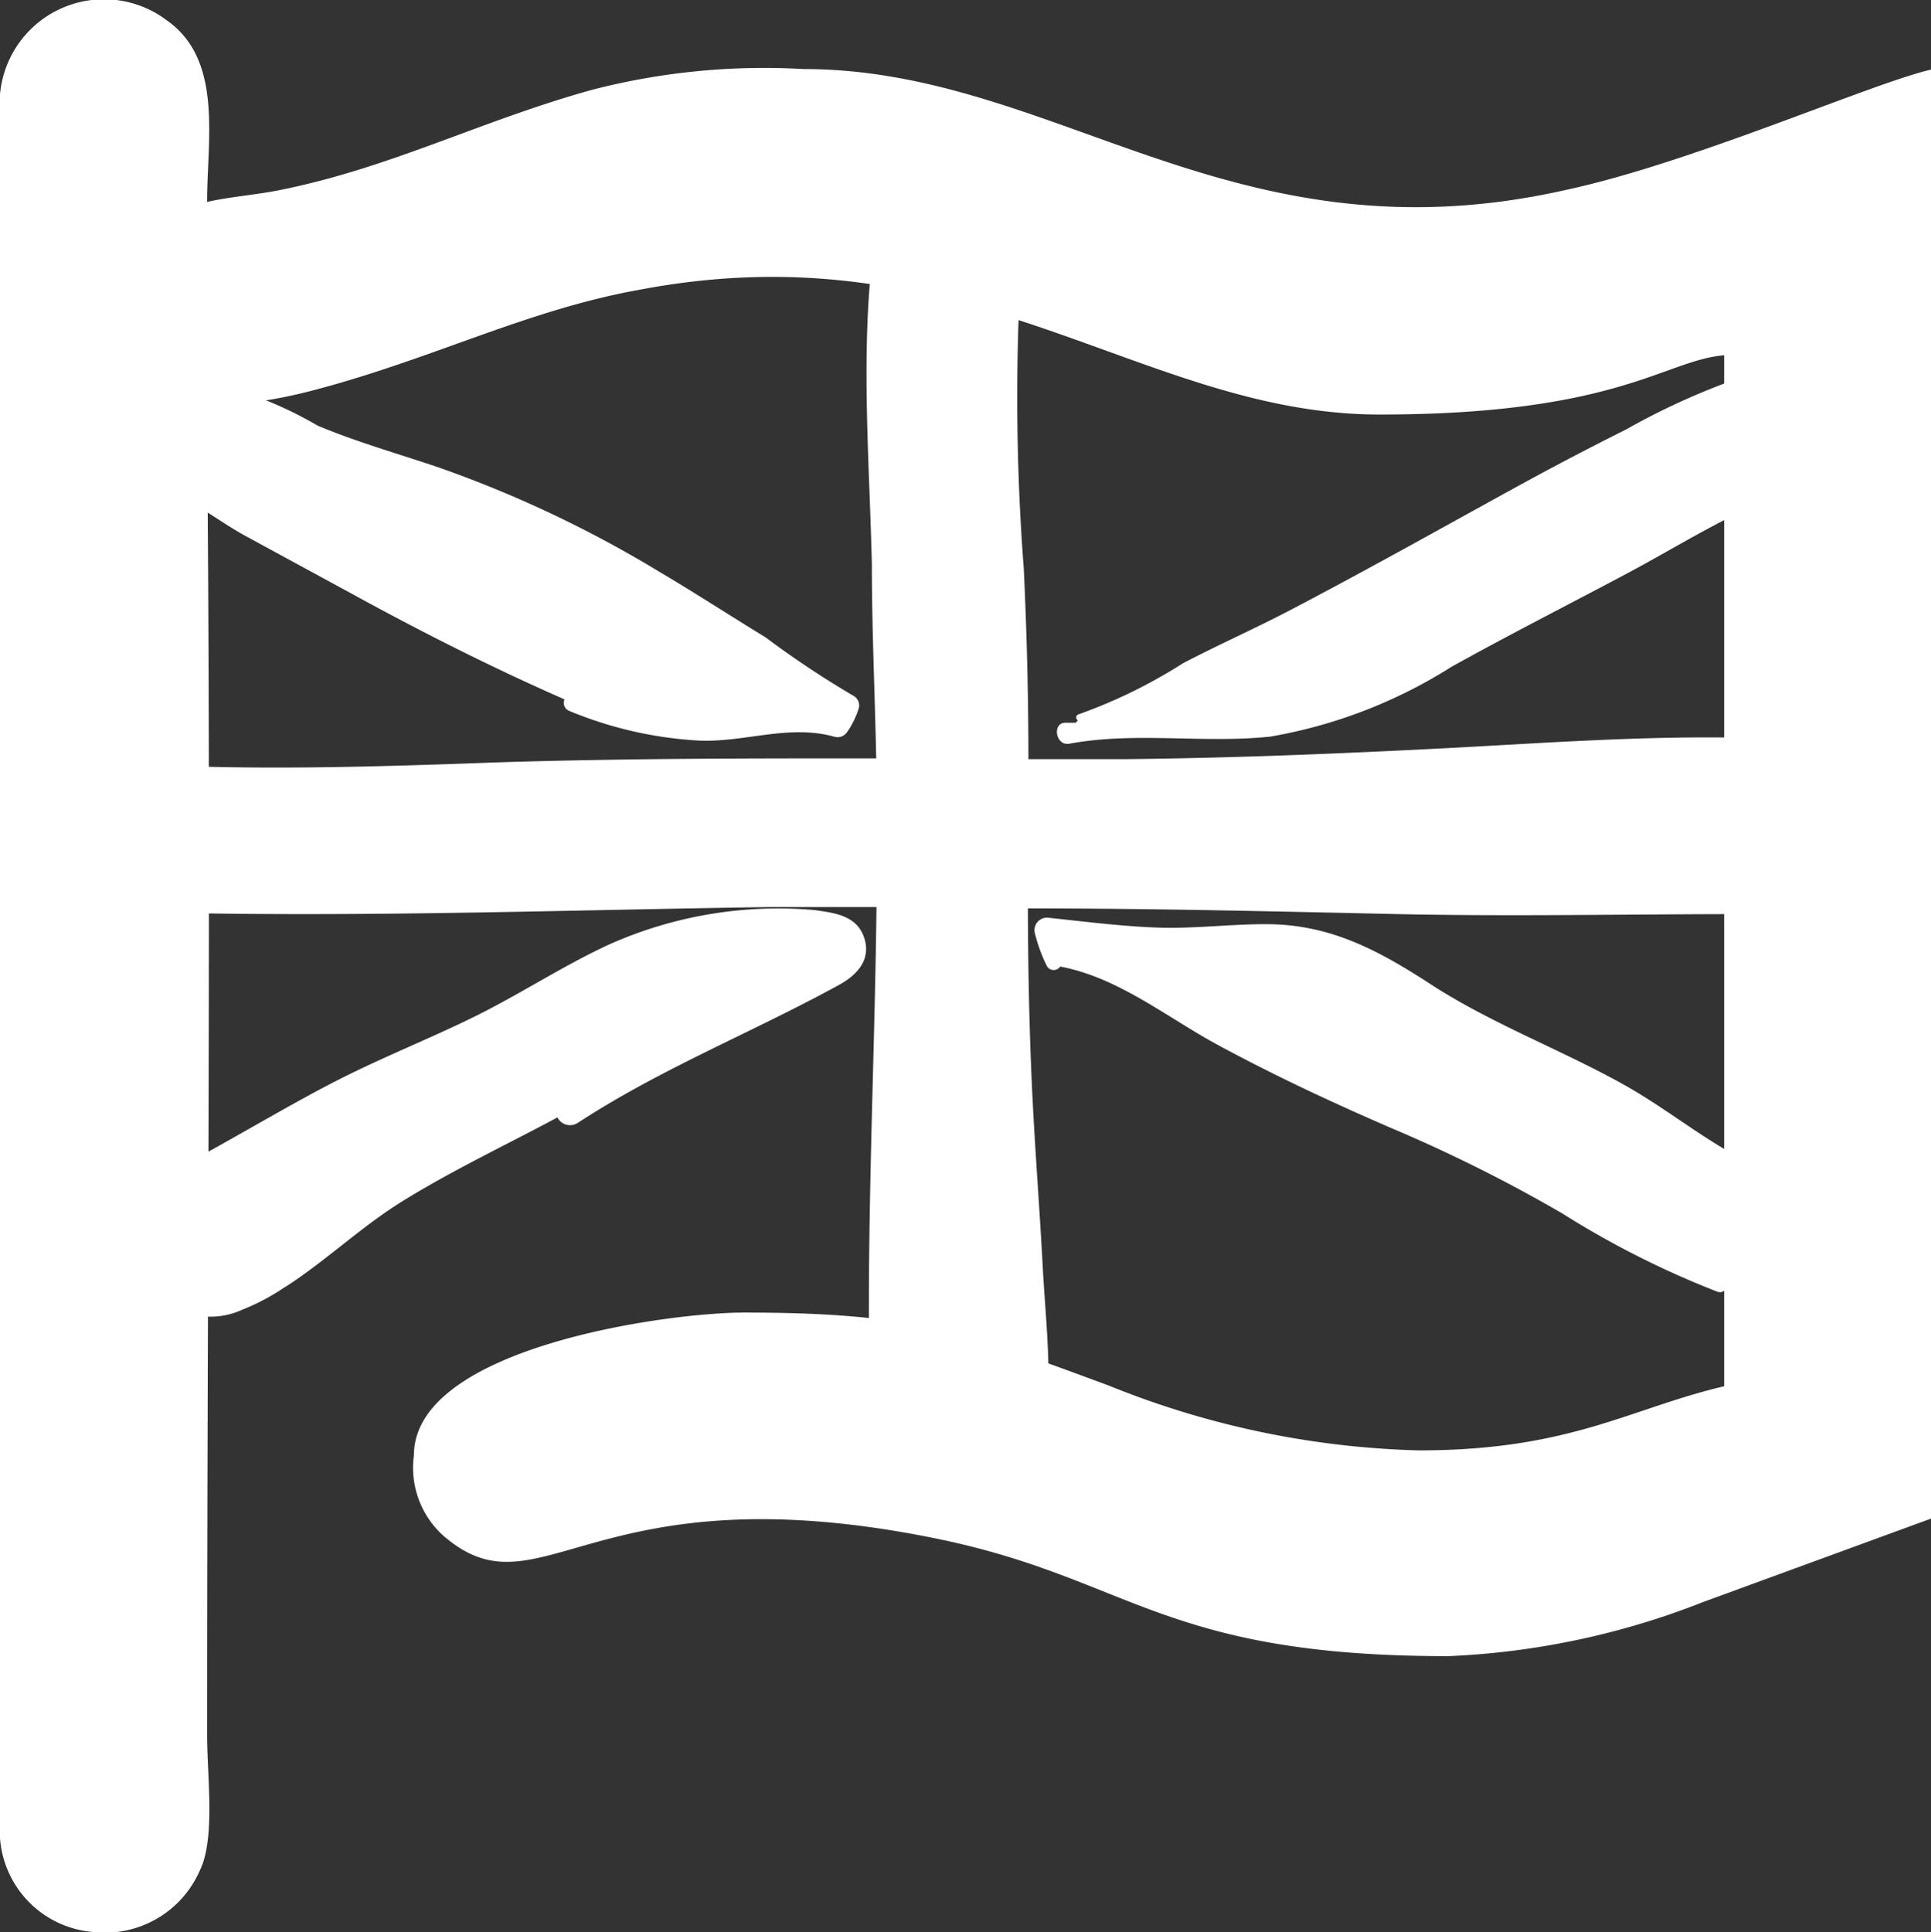 <svg xmlns="http://www.w3.org/2000/svg" viewBox="0 0 71.05 71.08"><rect x="0" y="0" width="71.05" height="71.08" fill="#333333" stroke="none"/><defs><style>.cls-1,.cls-2{fill:#fff;}.cls-1{fill-rule:evenodd;}</style></defs><g id="Layer_2" data-name="Layer 2"><g id="Layer_1-2" data-name="Layer 1"><path class="cls-1" d="M0,3.47V67.63a3.74,3.74,0,0,0,3.44,3.45,3.81,3.81,0,0,0,3.91-2.26c.58-1.17.27-3.46.27-5,0-15.73.15-32,0-47.69,0-1.94-.1-.76,3.71-1.72,4.47-1.14,8-3,12.2-3.75C35.67,8.35,42,15.25,50.76,15.25s10.5-2,12.68-2.18V51c-3.48.82-5.66,2.36-11.24,2.36a32.54,32.54,0,0,1-11.39-2.38c-5.41-2-7.22-2.69-13.44-2.69-2.84,0-12.14,1.29-12.14,5.25a3.36,3.36,0,0,0,1.13,3c3.54,3,5.4-2.52,18.07.06,7.2,1.47,8.27,4.33,18.86,4.33a28.86,28.86,0,0,0,9.4-2l8.36-3.06V2.56C68.79,3.09,62.25,6,57.56,7c-12.25,2.74-18.7-4.46-28-4.46a25.29,25.29,0,0,0-7.76.76C17.68,4.44,14.38,6.18,10.26,7c-.92.18-1.82.24-2.64.43,0-2.32.59-5.22-1.48-6.68A3.84,3.84,0,0,0,0,3.47Z"/><path class="cls-2" d="M32,10.48c-.27,3.4,0,6.88.08,10.29,0,2.38.11,4.75.16,7.13-4.67,0-9.33,0-14,.15-4.39.16-8.79.3-13.18.06A.56.56,0,0,0,5,29.22h.44c-.14,1.37-.7,2.68-.59,4.08a.27.27,0,0,0,.25.25c7.75.22,15.5-.07,23.25-.18q2,0,3.9,0c-.07,6-.39,12.06-.24,18.1a.36.36,0,0,0,0,.1.38.38,0,0,0,.28.3,37.85,37.85,0,0,0,5.83.43.47.47,0,0,0,.46-.45c0-.39,0-.79,0-1.18,0-1.35-.14-2.72-.21-4-.09-1.73-.22-3.46-.32-5.19-.16-2.69-.22-5.37-.23-8.06,4.54,0,9.07.11,13.61.21,4.26.09,8.51,0,12.77,0a.41.41,0,0,0,.4-.3c.6-1.88.39-3.78.58-5.71a.46.46,0,0,0-.44-.46c-3.93-.13-7.89.18-11.81.38s-7.7.35-11.55.39c-1.18,0-2.36,0-3.54,0,0-2.33-.06-4.65-.17-7a82.68,82.68,0,0,1-.15-10.2.76.76,0,0,1,0-.15.49.49,0,0,1,0-.12.56.56,0,0,0-1.11-.07,1.34,1.34,0,0,0,0,.2v.07L36,10.59a20.47,20.47,0,0,0-3.65-.39.29.29,0,0,0-.17.06A.27.27,0,0,0,32,10.48Z"/><path class="cls-2" d="M53.41,24.53c2.14-1.19,4.31-2.29,6.47-3.44s4.39-2.62,6.89-3.32a.26.26,0,0,0,.18-.38c-.73-1.13-1.66-3.86-3.4-3.32a25.84,25.84,0,0,0-3.7,1.72C58.43,16.5,57,17.25,55.64,18c-2.75,1.51-5.49,3.05-8.27,4.5-1.27.66-2.58,1.24-3.84,1.9a19,19,0,0,1-3.87,1.89.12.12,0,0,0,0,.21l-.08.09-.38,0c-.5,0-.36.87.15.77,2.44-.45,4.93,0,7.39-.26A18.26,18.26,0,0,0,53.41,24.53Z"/><path class="cls-2" d="M14.7,44.26c1.87-1.17,3.87-2.11,5.81-3.15a.52.52,0,0,0,.75.2c3.06-2,6.43-3.33,9.62-5.08.67-.37,1.19-.94.91-1.75s-1.11-.9-1.84-1a15.26,15.26,0,0,0-7.52,1.26c-1.59.73-3.07,1.69-4.63,2.49s-3.46,1.55-5.16,2.4S9.05,41.62,7.25,42.6c-1.22.66-2.59,1.23-3.34,2.46a.21.21,0,0,0,.12.31c1.35.28,1.53,2.38,2.81,2.92a2.78,2.78,0,0,0,2.06-.1,8,8,0,0,0,1.54-.81c.22-.13.43-.28.63-.42C12.3,46.09,13.42,45.07,14.7,44.26Z"/><path class="cls-2" d="M63.21,47.53a.27.27,0,0,0,.3-.12,20.41,20.41,0,0,1,2.67-3.47.32.32,0,0,0-.13-.53c-2.37-.61-4.15-2.29-6.24-3.47-2.3-1.29-4.77-2.21-7-3.62C50.79,35,49,34,46.57,34c-1.28,0-2.55.16-3.83.13s-2.8-.22-4.2-.37a.46.46,0,0,0-.46.58,5.75,5.75,0,0,0,.45,1.22.29.29,0,0,0,.48,0c2.12.4,3.86,1.82,5.72,2.84,2.08,1.13,4.24,2.14,6.41,3.08a55.88,55.88,0,0,1,6.34,3.16A33.3,33.3,0,0,0,63.21,47.53Z"/><path class="cls-2" d="M16.12,17.19c-1.48-.5-3-.93-4.43-1.53a14.51,14.51,0,0,0-3.22-1.39C6.57,14,5.64,16,5,17.45a.22.22,0,0,0,.14.31C6.5,17.92,7.82,19.05,9,19.7l3.9,2.12c2.57,1.41,5.18,2.73,7.87,3.91a.32.32,0,0,0,.19.43,14.54,14.54,0,0,0,4.65,1.08c1.73.11,3.39-.62,5.11-.13a.42.42,0,0,0,.45-.18,3.13,3.13,0,0,0,.43-.88.4.4,0,0,0-.18-.44,35.22,35.22,0,0,1-3.25-2.16c-1.31-.8-2.6-1.64-3.92-2.42A43.22,43.22,0,0,0,16.12,17.19Z"/></g></g></svg>
